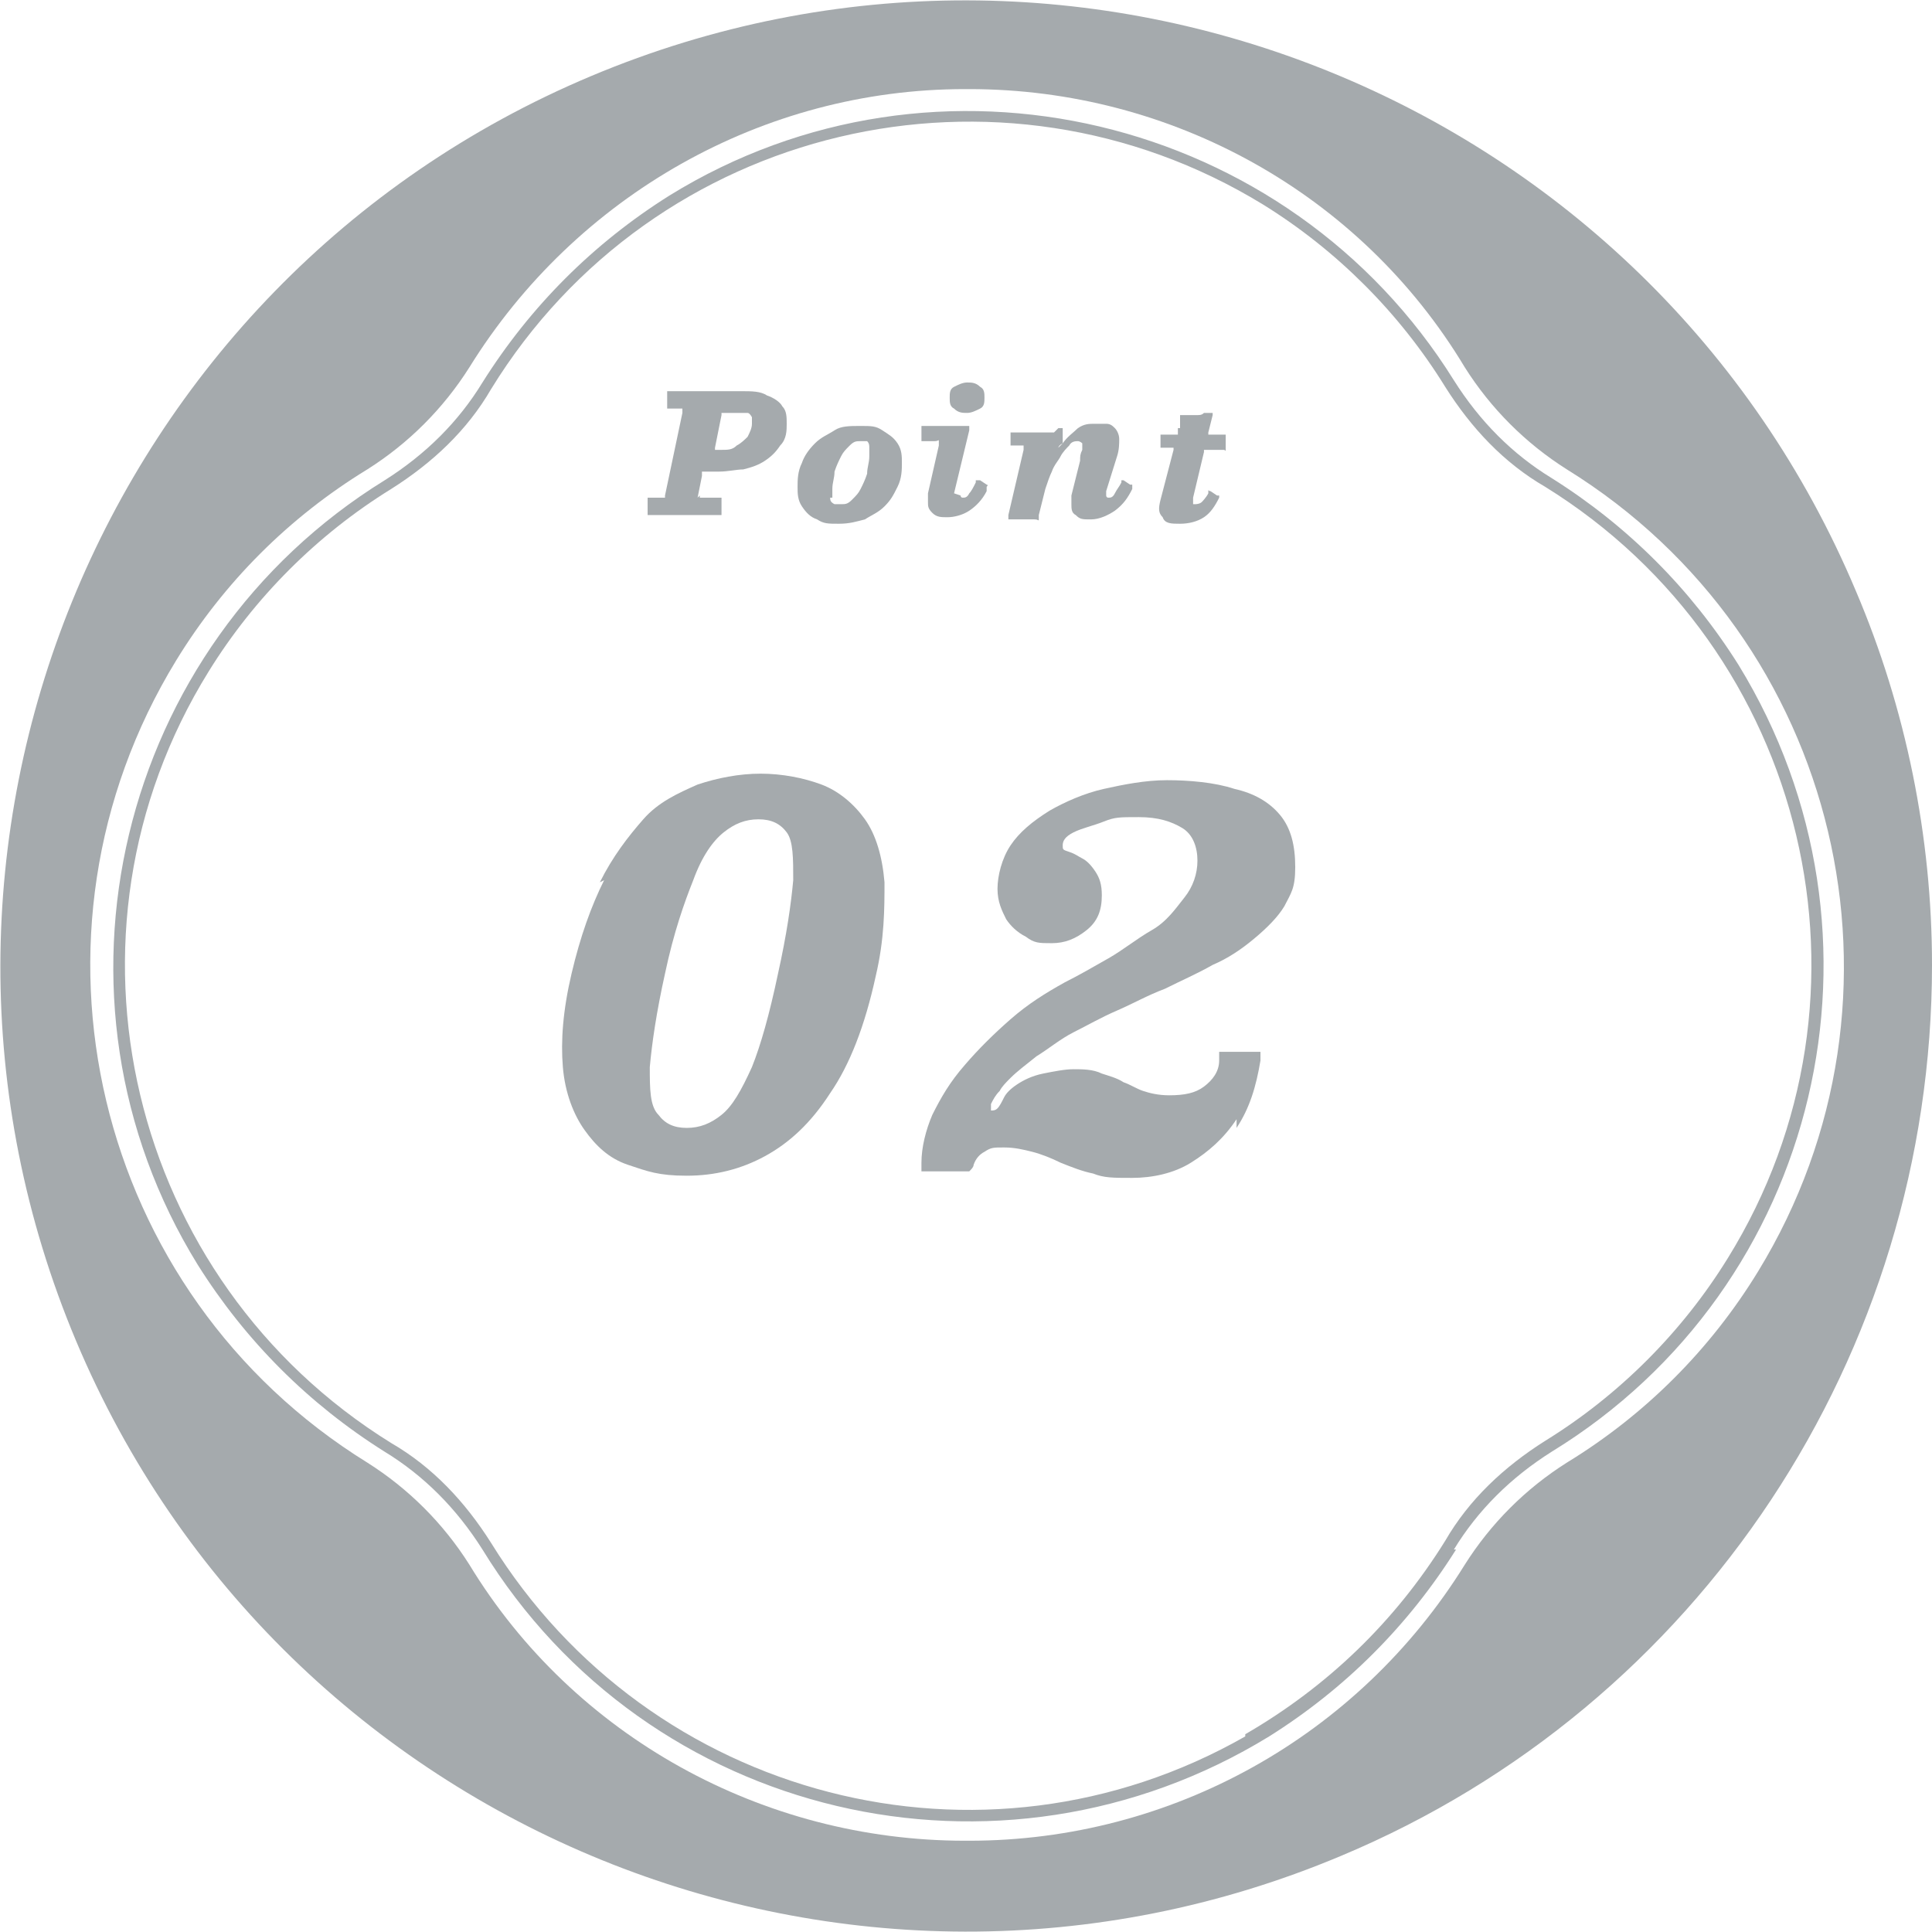 <?xml version="1.0" encoding="UTF-8"?>
<svg xmlns="http://www.w3.org/2000/svg" xmlns:xlink="http://www.w3.org/1999/xlink" version="1.1" viewBox="0 0 88.9 88.9" width="88.9" height="88.9">
  <defs>
    <style>
      .cls-1 {
        fill: none;
      }

      .cls-2 {
        fill: #a5aaad;
      }

      .cls-3 {
        isolation: isolate;
      }

      .cls-4 {
        clip-path: url(#clippath);
      }
    </style>
    <clipPath id="clippath">
      <rect class="cls-1" width="88.9" height="88.9"/>
    </clipPath>
  </defs>
  <!-- Generator: Adobe Illustrator 28.6.0, SVG Export Plug-In . SVG Version: 1.2.0 Build 709)  -->
  <g>
    <g id="_レイヤー_1" data-name="レイヤー_1">
      <g id="_グループ_788" data-name="グループ_788">
        <g id="_グループ_520" data-name="グループ_520">
          <g id="_02" class="cls-3">
            <g class="cls-3">
              <path class="cls-2" d="M27.6,40.6c.6-1.2,1.3-2.1,2-2.9s1.6-1.2,2.5-1.6c.9-.3,1.9-.5,2.9-.5s2,.2,2.8.5,1.5.9,2,1.6.8,1.7.9,2.9c0,1.2,0,2.6-.4,4.3-.5,2.3-1.2,4.1-2.1,5.4-.9,1.4-1.9,2.3-3,2.9-1.1.6-2.3.9-3.6.9s-1.8-.2-2.7-.5-1.5-.9-2-1.6c-.5-.7-.9-1.7-1-2.9-.1-1.2,0-2.6.4-4.3.4-1.7.9-3.1,1.5-4.3ZM29.9,49.1c0,1,0,1.8.4,2.2.3.4.7.6,1.3.6s1.1-.2,1.6-.6c.5-.4.9-1.1,1.4-2.2.4-1,.8-2.4,1.2-4.3.4-1.8.6-3.2.7-4.3,0-1,0-1.8-.3-2.2-.3-.4-.7-.6-1.3-.6s-1.1.2-1.6.6c-.5.4-1,1.1-1.4,2.2-.4,1-.9,2.4-1.3,4.3-.4,1.8-.6,3.2-.7,4.3Z"/>
              <path class="cls-2" d="M56.9,51.5c-.6.9-1.3,1.5-2.1,2s-1.8.7-2.7.7-1.3,0-1.8-.2c-.5-.1-1-.3-1.5-.5-.4-.2-.9-.4-1.3-.5-.4-.1-.8-.2-1.3-.2s-.6,0-.9.2c-.2.1-.4.3-.5.6,0,.1-.1.2-.2.3,0,0-.2,0-.4,0h-1.4c-.2,0-.3,0-.4,0,0,0,0-.2,0-.4,0-.7.2-1.5.5-2.2.4-.8.8-1.5,1.5-2.3.6-.7,1.3-1.4,2.1-2.1.8-.7,1.6-1.2,2.5-1.7.6-.3,1.3-.7,2-1.1.7-.4,1.3-.9,2-1.3s1.1-1,1.5-1.5c.4-.5.6-1.1.6-1.7s-.2-1.2-.7-1.5-1.1-.5-2-.5-1.1,0-1.6.2-1,.3-1.4.5c-.4.2-.5.4-.5.6s0,.2.3.3.4.2.6.3.4.3.6.6.3.6.3,1.1c0,.7-.2,1.2-.7,1.6-.5.4-1,.6-1.6.6s-.8,0-1.2-.3c-.4-.2-.7-.5-.9-.8-.2-.4-.4-.8-.4-1.4s.2-1.4.6-2c.4-.6,1-1.1,1.8-1.6.7-.4,1.6-.8,2.5-1,.9-.2,1.9-.4,2.9-.4s2.2.1,3.1.4c.9.2,1.6.6,2.1,1.2.5.6.7,1.4.7,2.4s-.2,1.2-.5,1.8c-.3.5-.8,1-1.4,1.5s-1.2.9-1.9,1.2c-.7.4-1.4.7-2.2,1.1-.8.3-1.5.7-2.2,1-.7.3-1.4.7-2,1s-1.2.8-1.7,1.1c-.5.4-.9.7-1.2,1-.2.2-.4.4-.5.6-.2.2-.3.4-.4.6,0,.2,0,.3,0,.3.1,0,.2,0,.3-.1s.2-.3.3-.5c.1-.2.3-.4.6-.6.3-.2.7-.4,1.2-.5s1-.2,1.4-.2.9,0,1.3.2c.3.1.7.2,1,.4.3.1.6.3.9.4s.7.2,1.2.2c.7,0,1.2-.1,1.6-.4.4-.3.7-.7.7-1.2,0-.2,0-.4,0-.4,0,0,.2,0,.4,0h1.1c.2,0,.4,0,.4,0,0,0,0,.2,0,.4-.2,1.2-.5,2.2-1.1,3.1Z"/>
            </g>
          </g>
          <g id="Point" class="cls-3">
            <g class="cls-3">
              <path class="cls-2" d="M32.2,22.8c0,0,0,.1,0,.1,0,0,0,0,.2,0h.6c.1,0,.2,0,.2,0s0,.1,0,.2v.4c0,0,0,.2,0,.2,0,0,0,0-.2,0h-3c0,0-.1,0-.2,0,0,0,0,0,0-.1v-.6c0,0,0-.1,0-.1s0,0,.1,0h.6c0,0,.1,0,.1,0,0,0,0,0,0-.1l.8-3.8c0,0,0-.2,0-.2,0,0,0,0-.2,0h-.4c0,0-.1,0-.1,0,0,0,0,0,0-.1v-.6c0,0,0-.1,0-.1,0,0,0,0,.1,0h3.3c.5,0,.9,0,1.2.2.3.1.6.3.7.5.2.2.2.5.2.8s0,.7-.3,1c-.2.3-.4.5-.7.7s-.6.3-1,.4c-.3,0-.7.1-1.1.1h-.6c-.1,0-.2,0-.2,0,0,0,0,0,0,.2l-.2,1ZM33.2,20.7c.3,0,.5,0,.7-.2.2-.1.4-.3.5-.4.1-.2.2-.4.2-.6s0-.2,0-.3c0,0-.1-.2-.2-.2s-.2,0-.4,0h-.6c0,0-.1,0-.2,0,0,0,0,0,0,.1l-.3,1.5c0,0,0,.1,0,.1,0,0,0,0,.1,0h.4Z"/>
              <path class="cls-2" d="M36.9,21.3c.1-.3.3-.6.6-.9.3-.3.6-.4.9-.6s.7-.2,1.2-.2.7,0,1,.2.5.3.7.6.2.6.2.9,0,.7-.2,1.1-.3.6-.6.9-.6.4-.9.6c-.4.1-.7.2-1.2.2s-.7,0-1-.2c-.3-.1-.5-.3-.7-.6-.2-.3-.2-.6-.2-.9s0-.7.2-1.1ZM38.2,22.9c0,.1,0,.2.2.3,0,0,.2,0,.3,0,.2,0,.3,0,.5-.2s.3-.3.4-.5c.1-.2.2-.4.3-.7,0-.3.1-.5.1-.8s0-.3,0-.4c0-.1,0-.2-.1-.3,0,0-.2,0-.3,0-.2,0-.3,0-.5.2s-.3.3-.4.5c-.1.2-.2.4-.3.7,0,.3-.1.5-.1.8s0,.3,0,.4Z"/>
              <path class="cls-2" d="M44.2,22.8s0,0,0,0,0,0,0,0c0,0,0,.1.1.1s.2,0,.3-.2c.1-.1.2-.3.3-.5,0,0,0-.1,0-.1,0,0,0,0,.2,0l.3.2c0,0,.1,0,0,.1,0,0,0,0,0,.2-.2.4-.5.7-.8.9-.3.2-.7.3-1,.3s-.5,0-.7-.2-.2-.3-.2-.5,0-.1,0-.2c0,0,0-.1,0-.2l.5-2.2c0,0,0-.1,0-.2s0,0-.2,0h-.4c0,0-.1,0-.2,0,0,0,0,0,0-.2v-.4c0,0,0-.1,0-.1,0,0,0,0,.1,0h1.9c.1,0,.2,0,.2,0s0,0,0,.2l-.7,2.9ZM43.9,17.8c.2-.1.4-.2.6-.2s.4,0,.6.2c.2.1.2.3.2.5s0,.4-.2.5c-.2.1-.4.2-.6.2s-.4,0-.6-.2c-.2-.1-.2-.3-.2-.5s0-.4.2-.5Z"/>
              <path class="cls-2" d="M48.7,19.7c0,0,.1,0,.2,0,0,0,0,0,0,.1v.6c-.2.1-.2.2-.2.2,0,0,0,0,.2-.2.2-.3.5-.5.7-.7.3-.2.5-.2.8-.2s.3,0,.5,0c.2,0,.3.1.4.2s.2.3.2.5c0,.2,0,.5-.1.8l-.5,1.6c0,0,0,.1,0,.2,0,0,0,.1.1.1s.2,0,.3-.2.2-.3.3-.5c0,0,0,0,0-.1,0,0,0,0,.1,0l.3.2c0,0,.1,0,.1,0s0,0,0,.2c-.2.4-.4.7-.8,1-.3.2-.7.4-1.1.4s-.5,0-.7-.2c-.2-.1-.2-.3-.2-.5s0-.1,0-.2c0,0,0-.1,0-.2l.4-1.6c0-.2,0-.3.1-.5,0-.1,0-.2,0-.3,0,0-.1-.1-.2-.1s-.3,0-.4.2c-.1.1-.3.3-.4.5-.1.2-.3.4-.4.7-.1.2-.2.5-.3.8l-.3,1.2c0,0,0,.1,0,.2s0,0-.2,0h-1c-.1,0-.2,0-.2,0,0,0,0,0,0-.2l.7-3c0,0,0-.1,0-.2,0,0,0,0-.2,0h-.3c0,0-.1,0-.1,0,0,0,0,0,0-.1v-.4c0,0,0-.1,0-.1,0,0,0,0,.1,0h1.9Z"/>
              <path class="cls-2" d="M54.2,19.7c0,0,.1,0,.1,0,0,0,0,0,0-.1v-.5c.1,0,.1,0,.2,0s0,0,.1,0c.2,0,.4,0,.5,0,.1,0,.2,0,.3-.1,0,0,0,0,.1,0,0,0,0,0,0,0,0,0,0,0,.1,0s.1,0,.2,0c0,0,0,0,0,.1l-.2.8c0,0,0,.1,0,.1,0,0,0,0,.1,0h.6c0,0,.1,0,.1,0,0,0,0,0,0,.1v.4c0,0,0,.1,0,.2s0,0-.1,0h-.8c0,0-.1,0-.1,0,0,0,0,0,0,.1l-.5,2.1c0,0,0,.1,0,.2s0,.1,0,.1c0,0,0,0,.1,0,0,0,.2,0,.3-.1,0,0,.2-.2.3-.4,0,0,0,0,0-.1s0,0,.1,0l.3.2c0,0,.1,0,.1,0,0,0,0,0,0,.1-.2.4-.4.7-.7.9s-.7.3-1.1.3-.7,0-.8-.3c-.2-.2-.2-.4-.1-.8l.6-2.3c0,0,0,0,0-.1,0,0,0,0-.1,0h-.4c0,0-.1,0-.1,0,0,0,0,0,0-.1v-.4c0,0,0-.1,0-.1,0,0,0,0,.2,0h.6Z"/>
            </g>
          </g>
          <g id="_グループ_518" data-name="グループ_518">
            <g class="cls-4">
              <g id="_グループ_440" data-name="グループ_440">
                <path id="_パス_605" data-name="パス_605" class="cls-2" d="M85.4,27.2C75.9,4.6,49.8-6,27.2,3.5,4.6,13-6,39.1,3.5,61.7c9.5,22.6,35.6,33.2,58.2,23.7,16.5-6.9,27.2-23.1,27.2-41,0-5.9-1.2-11.8-3.5-17.2M72.1,67.3c-1.9,1.2-3.5,2.8-4.7,4.7-4.9,7.9-13.5,12.7-22.8,12.7h-.2c-9.3,0-18-4.8-22.8-12.7-1.2-1.9-2.8-3.5-4.7-4.7C4.3,59.5.4,43,8.1,30.4c2.2-3.6,5.2-6.6,8.8-8.8,1.9-1.2,3.5-2.8,4.7-4.7,4.9-7.9,13.5-12.8,22.8-12.8h.2c9.3,0,18,4.8,22.8,12.8,1.2,1.9,2.8,3.5,4.7,4.7,12.6,7.8,16.5,24.3,8.8,36.9-2.2,3.6-5.2,6.6-8.8,8.8"/>
                <path id="_パス_606" data-name="パス_606" class="cls-2" d="M66.9,71.3c1.1-1.8,2.6-3.3,4.5-4.5,12.4-7.6,16.2-23.8,8.6-36.2-2.2-3.5-5.1-6.4-8.6-8.6-1.8-1.1-3.3-2.6-4.5-4.5C59.3,5.3,43.1,1.4,30.8,9c-3.5,2.2-6.4,5.1-8.6,8.6-1.1,1.8-2.6,3.3-4.5,4.5C5.4,29.7,1.5,45.9,9.1,58.2c2.2,3.5,5.1,6.4,8.6,8.6,1.8,1.1,3.3,2.6,4.5,4.5,7.6,12.4,23.8,16.2,36.2,8.6,3.5-2.2,6.4-5.1,8.6-8.6M57.3,79.9c-12.1,6.9-27.4,2.9-34.7-8.9-1.2-1.9-2.7-3.5-4.6-4.6-12.1-7.5-15.9-23.4-8.4-35.5,2.1-3.4,5-6.3,8.4-8.4,1.9-1.2,3.5-2.7,4.6-4.6C30.1,5.7,46,2,58.1,9.4c3.4,2.1,6.3,5,8.4,8.4,1.2,1.9,2.7,3.5,4.6,4.6,12.1,7.5,15.9,23.4,8.4,35.5-2.1,3.4-5,6.3-8.4,8.4-1.9,1.2-3.5,2.7-4.6,4.6-2.3,3.7-5.4,6.7-9.2,8.9"/>
              </g>
            </g>
          </g>
        </g>
      </g>
    </g>
  </g>
</svg>